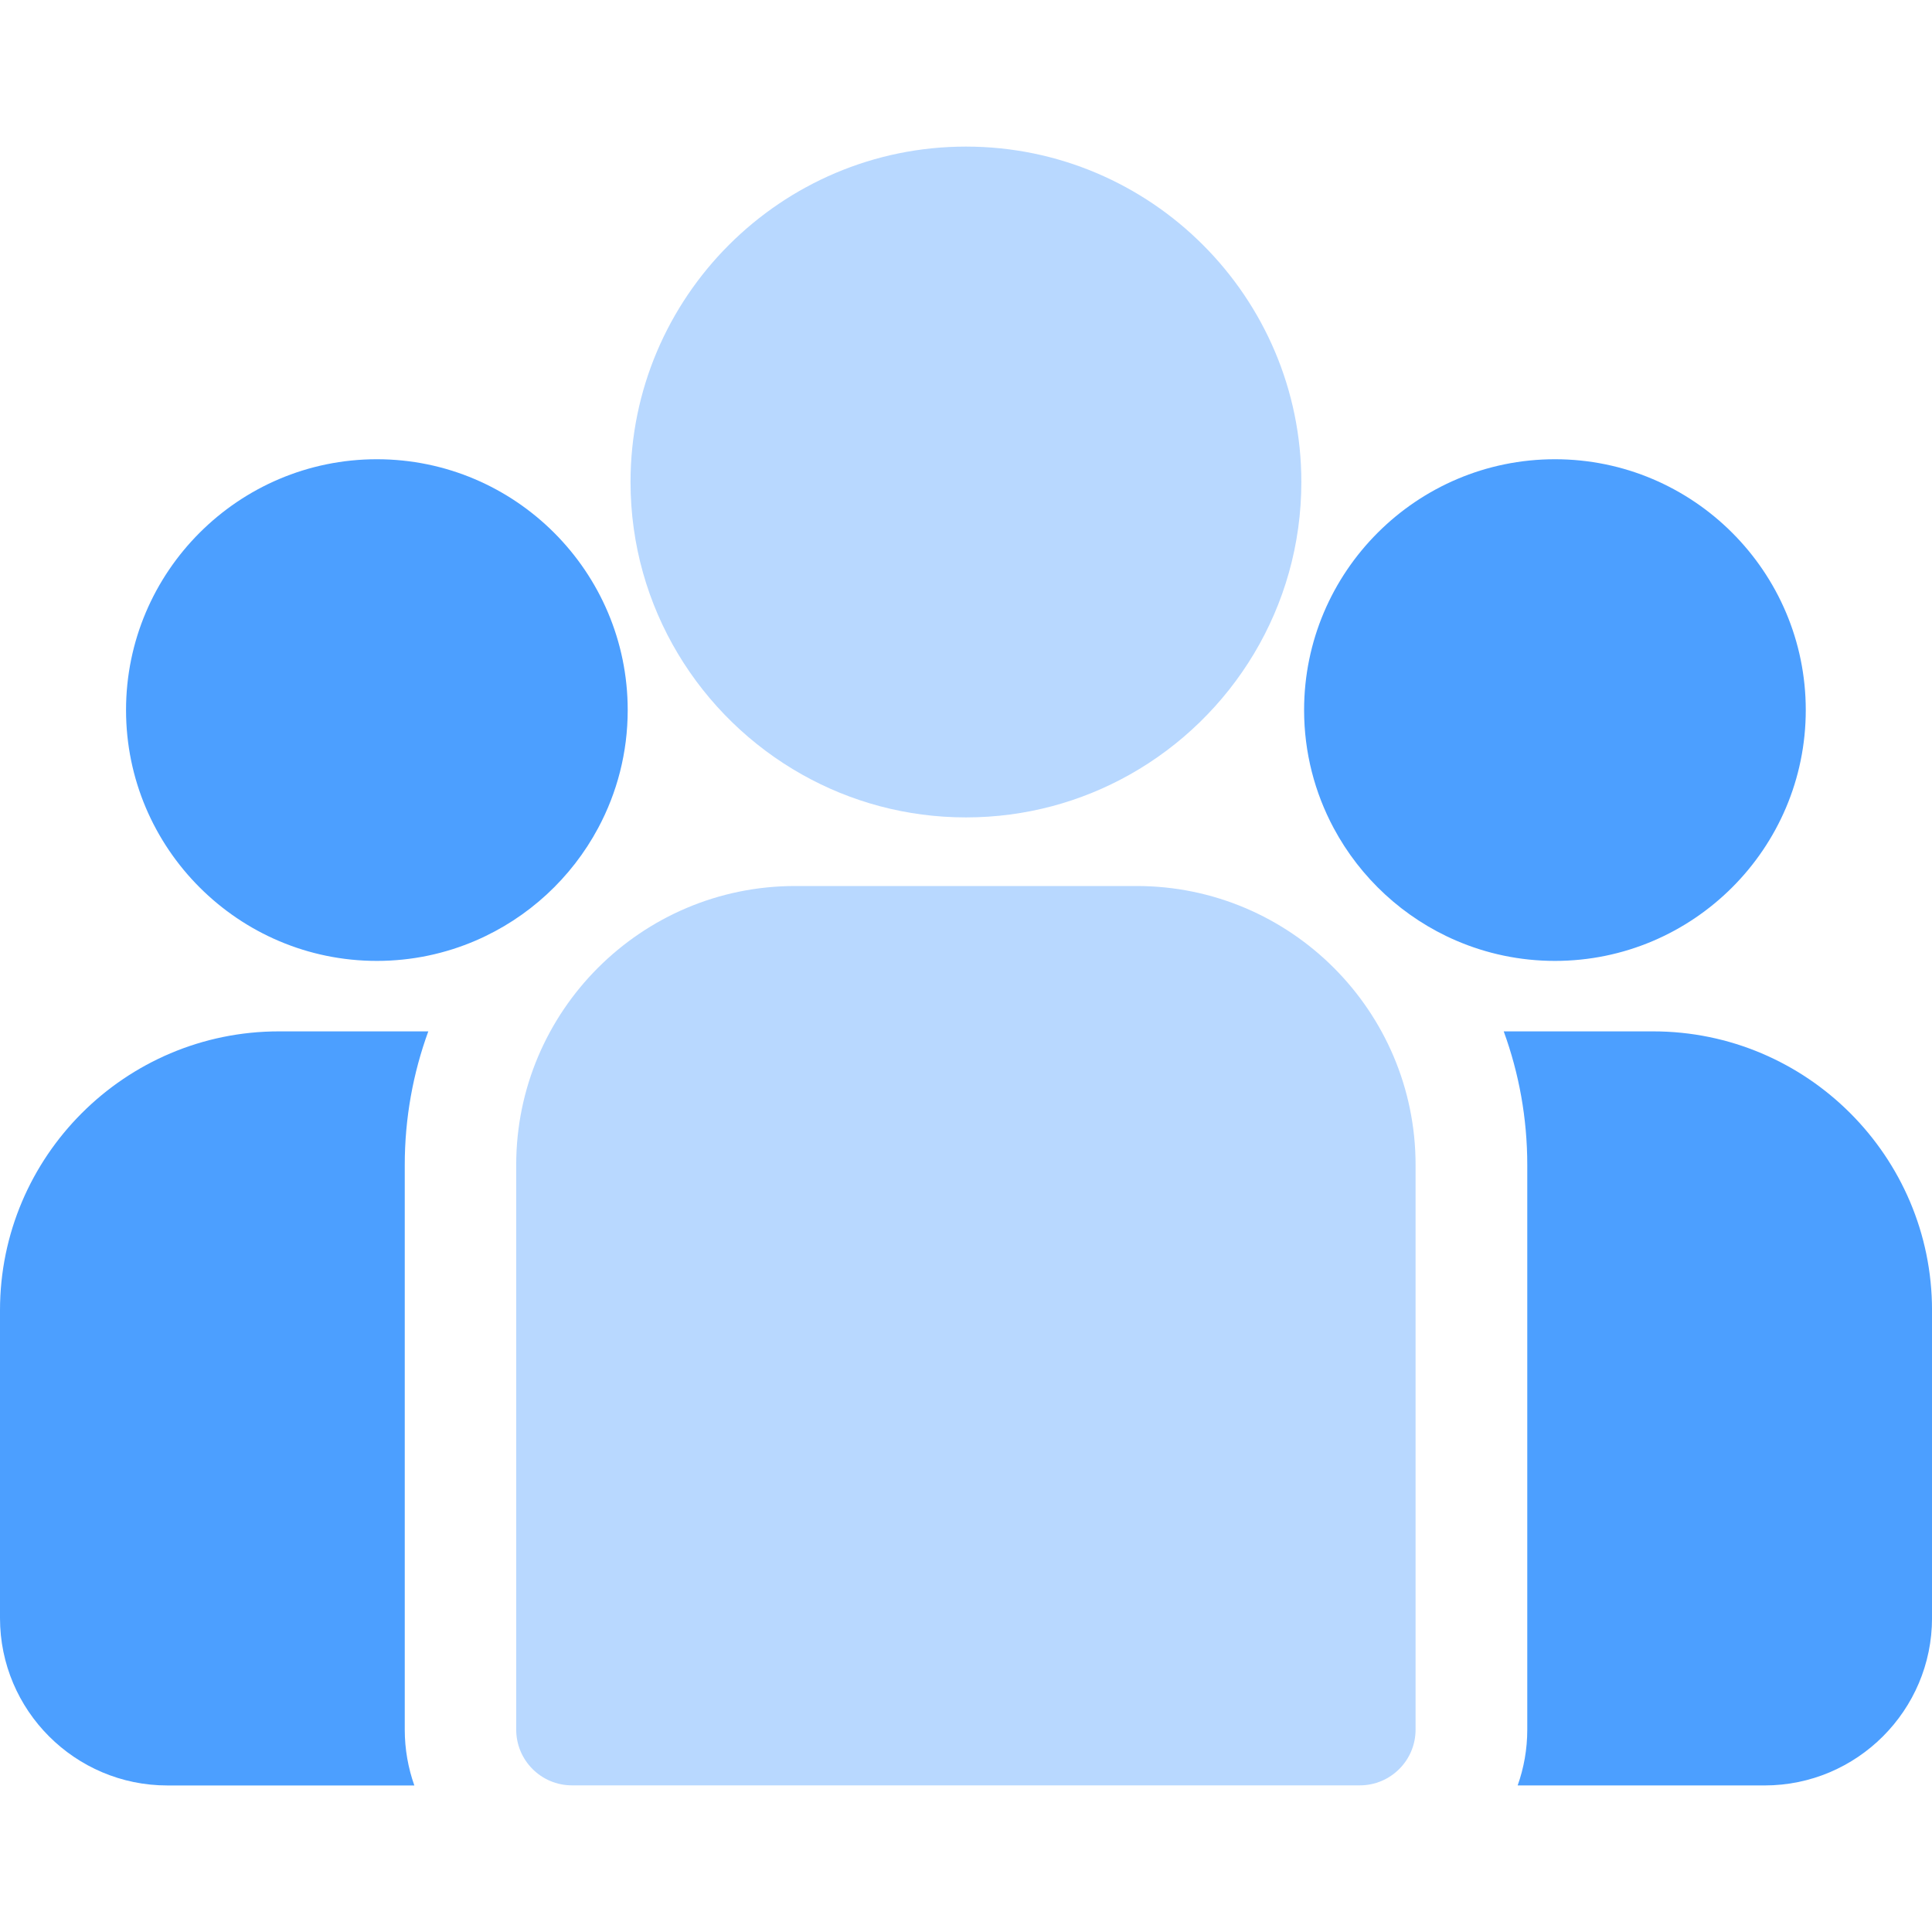 <svg width="80" height="80" viewBox="0 0 80 80" fill="none" xmlns="http://www.w3.org/2000/svg">
<g clip-path="url(#clip0_4598_1541)">
<path d="M68.453 42.707H62.266C62.896 44.434 63.241 46.297 63.241 48.239V71.622C63.241 72.431 63.1 73.209 62.843 73.931H73.072C76.892 73.931 80.001 70.823 80.001 67.002V54.255C80.001 47.888 74.82 42.707 68.453 42.707Z" fill="#4C9FFF"/>
<path d="M16.76 48.239C16.76 46.297 17.105 44.434 17.735 42.707H11.549C5.181 42.707 0 47.888 0 54.255V67.002C0 70.823 3.108 73.932 6.929 73.932H17.157C16.901 73.209 16.76 72.431 16.76 71.622V48.239Z" fill="#4C9FFF"/>
<path d="M47.068 36.688H32.923C26.556 36.688 21.375 41.868 21.375 48.236V71.619C21.375 72.894 22.409 73.928 23.685 73.928H56.306C57.582 73.928 58.616 72.894 58.616 71.619V48.236C58.616 41.868 53.435 36.688 47.068 36.688Z" fill="#B8D8FF"/>
<path d="M39.998 6.07C32.34 6.07 26.109 12.301 26.109 19.959C26.109 25.154 28.976 29.69 33.211 32.072C35.219 33.202 37.534 33.847 39.998 33.847C42.462 33.847 44.777 33.202 46.785 32.072C51.019 29.69 53.886 25.153 53.886 19.959C53.886 12.301 47.656 6.07 39.998 6.07Z" fill="#B8D8FF"/>
<path d="M15.605 19.016C9.878 19.016 5.219 23.675 5.219 29.402C5.219 35.13 9.878 39.789 15.605 39.789C17.058 39.789 18.442 39.488 19.698 38.947C21.871 38.012 23.663 36.356 24.771 34.282C25.55 32.826 25.992 31.165 25.992 29.402C25.992 23.675 21.333 19.016 15.605 19.016Z" fill="#4C9FFF"/>
<path d="M64.387 19.016C58.659 19.016 54 23.675 54 29.402C54 31.165 54.443 32.826 55.221 34.282C56.329 36.356 58.121 38.012 60.294 38.947C61.55 39.488 62.934 39.789 64.387 39.789C70.114 39.789 74.773 35.13 74.773 29.402C74.773 23.675 70.114 19.016 64.387 19.016Z" fill="#4C9FFF"/>
</g>
<defs>
<clipPath id="clip0_4598_1541">
<rect width="80" height="80" fill="white"/>
</clipPath>
</defs>
</svg>
